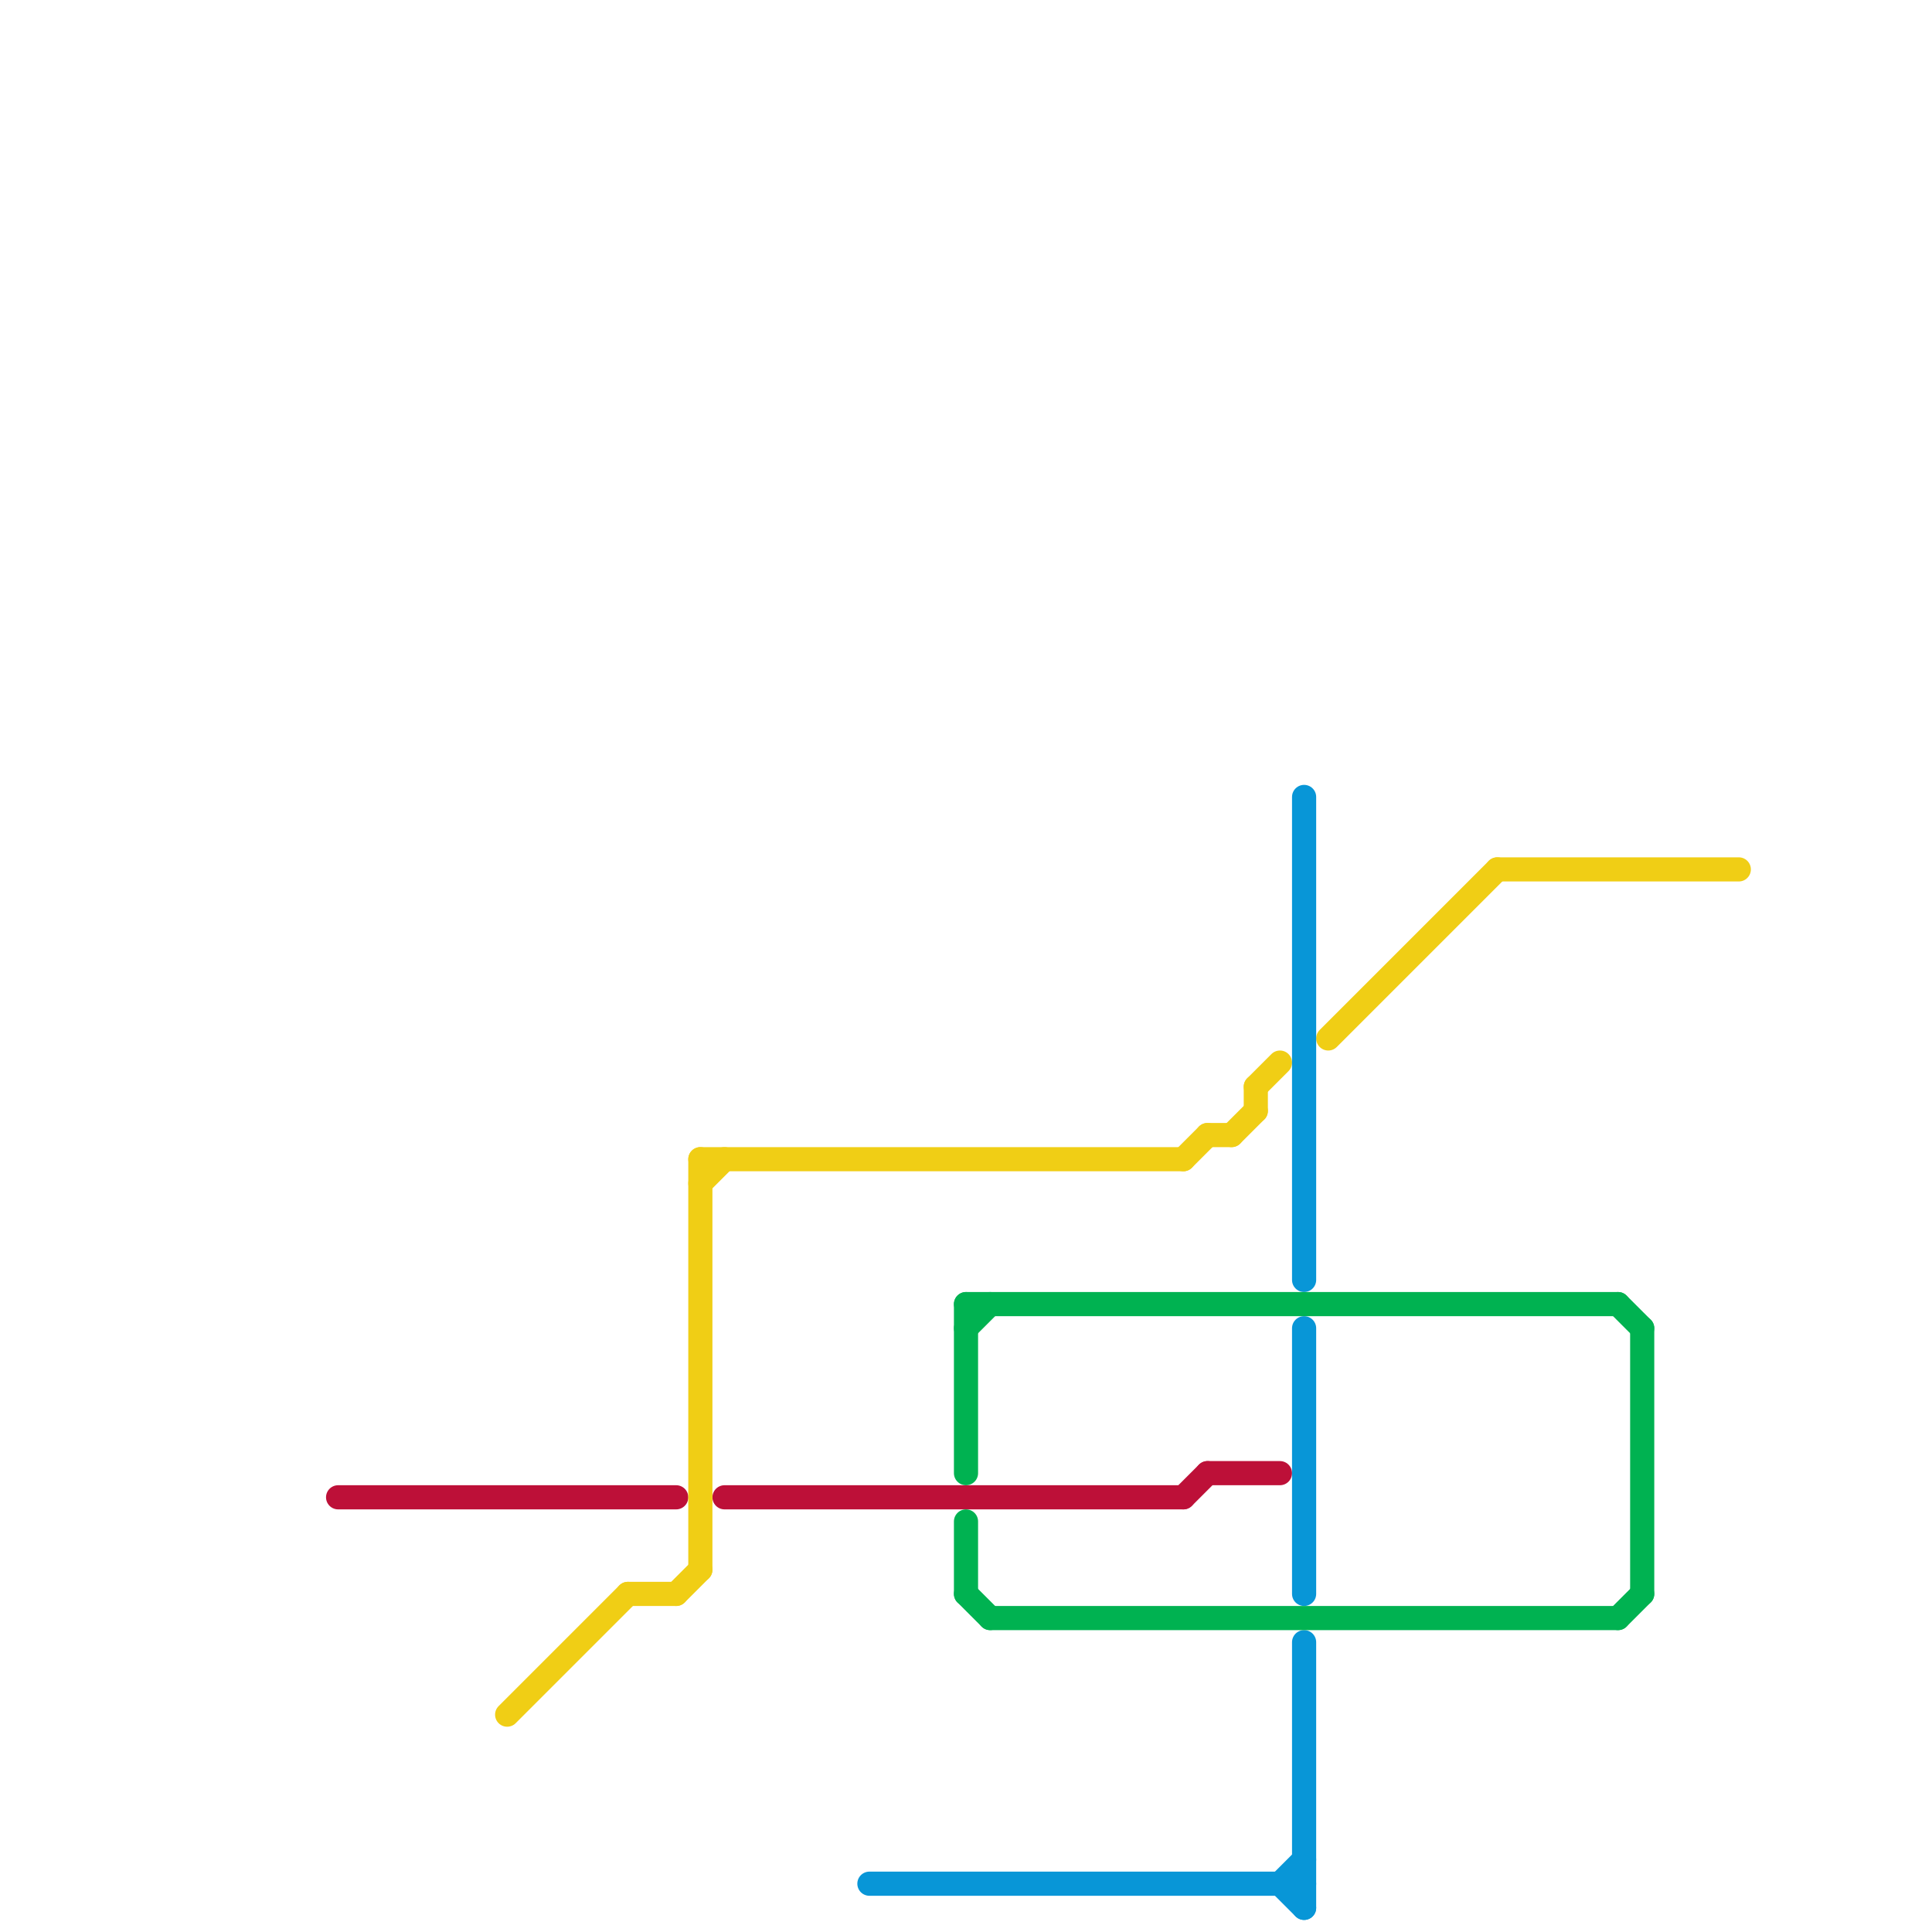 
<svg version="1.1" xmlns="http://www.w3.org/2000/svg" viewBox="0 0 80 80">
<style>text { font: 1px Helvetica; font-weight: 600; white-space: pre; dominant-baseline: central; } line { stroke-width: 1; fill: none; stroke-linecap: round; stroke-linejoin: round; } .c0 { stroke: #bd1038 } .c1 { stroke: #f0ce15 } .c2 { stroke: #0896d7 } .c3 { stroke: #00b251 }</style><defs><g id="wm-xf"><circle r="1.2" fill="#000"/><circle r="0.9" fill="#fff"/><circle r="0.6" fill="#000"/><circle r="0.3" fill="#fff"/></g><g id="wm"><circle r="0.6" fill="#000"/><circle r="0.3" fill="#fff"/></g></defs><line class="c0" x1="30" y1="62" x2="49" y2="62"/><line class="c0" x1="50" y1="61" x2="53" y2="61"/><line class="c0" x1="49" y1="62" x2="50" y2="61"/><line class="c0" x1="14" y1="62" x2="28" y2="62"/><line class="c1" x1="52" y1="45" x2="52" y2="46"/><line class="c1" x1="62" y1="36" x2="72" y2="36"/><line class="c1" x1="28" y1="66" x2="29" y2="65"/><line class="c1" x1="29" y1="48" x2="49" y2="48"/><line class="c1" x1="26" y1="66" x2="28" y2="66"/><line class="c1" x1="21" y1="71" x2="26" y2="66"/><line class="c1" x1="49" y1="48" x2="50" y2="47"/><line class="c1" x1="29" y1="48" x2="29" y2="65"/><line class="c1" x1="50" y1="47" x2="51" y2="47"/><line class="c1" x1="51" y1="47" x2="52" y2="46"/><line class="c1" x1="55" y1="43" x2="62" y2="36"/><line class="c1" x1="52" y1="45" x2="53" y2="44"/><line class="c1" x1="29" y1="49" x2="30" y2="48"/><line class="c2" x1="36" y1="78" x2="54" y2="78"/><line class="c2" x1="54" y1="55" x2="54" y2="66"/><line class="c2" x1="53" y1="78" x2="54" y2="77"/><line class="c2" x1="54" y1="68" x2="54" y2="79"/><line class="c2" x1="54" y1="33" x2="54" y2="53"/><line class="c2" x1="53" y1="78" x2="54" y2="79"/><line class="c3" x1="40" y1="55" x2="41" y2="54"/><line class="c3" x1="40" y1="54" x2="67" y2="54"/><line class="c3" x1="68" y1="55" x2="68" y2="66"/><line class="c3" x1="40" y1="63" x2="40" y2="66"/><line class="c3" x1="40" y1="54" x2="40" y2="61"/><line class="c3" x1="67" y1="54" x2="68" y2="55"/><line class="c3" x1="67" y1="67" x2="68" y2="66"/><line class="c3" x1="41" y1="67" x2="67" y2="67"/><line class="c3" x1="40" y1="66" x2="41" y2="67"/>
</svg>
